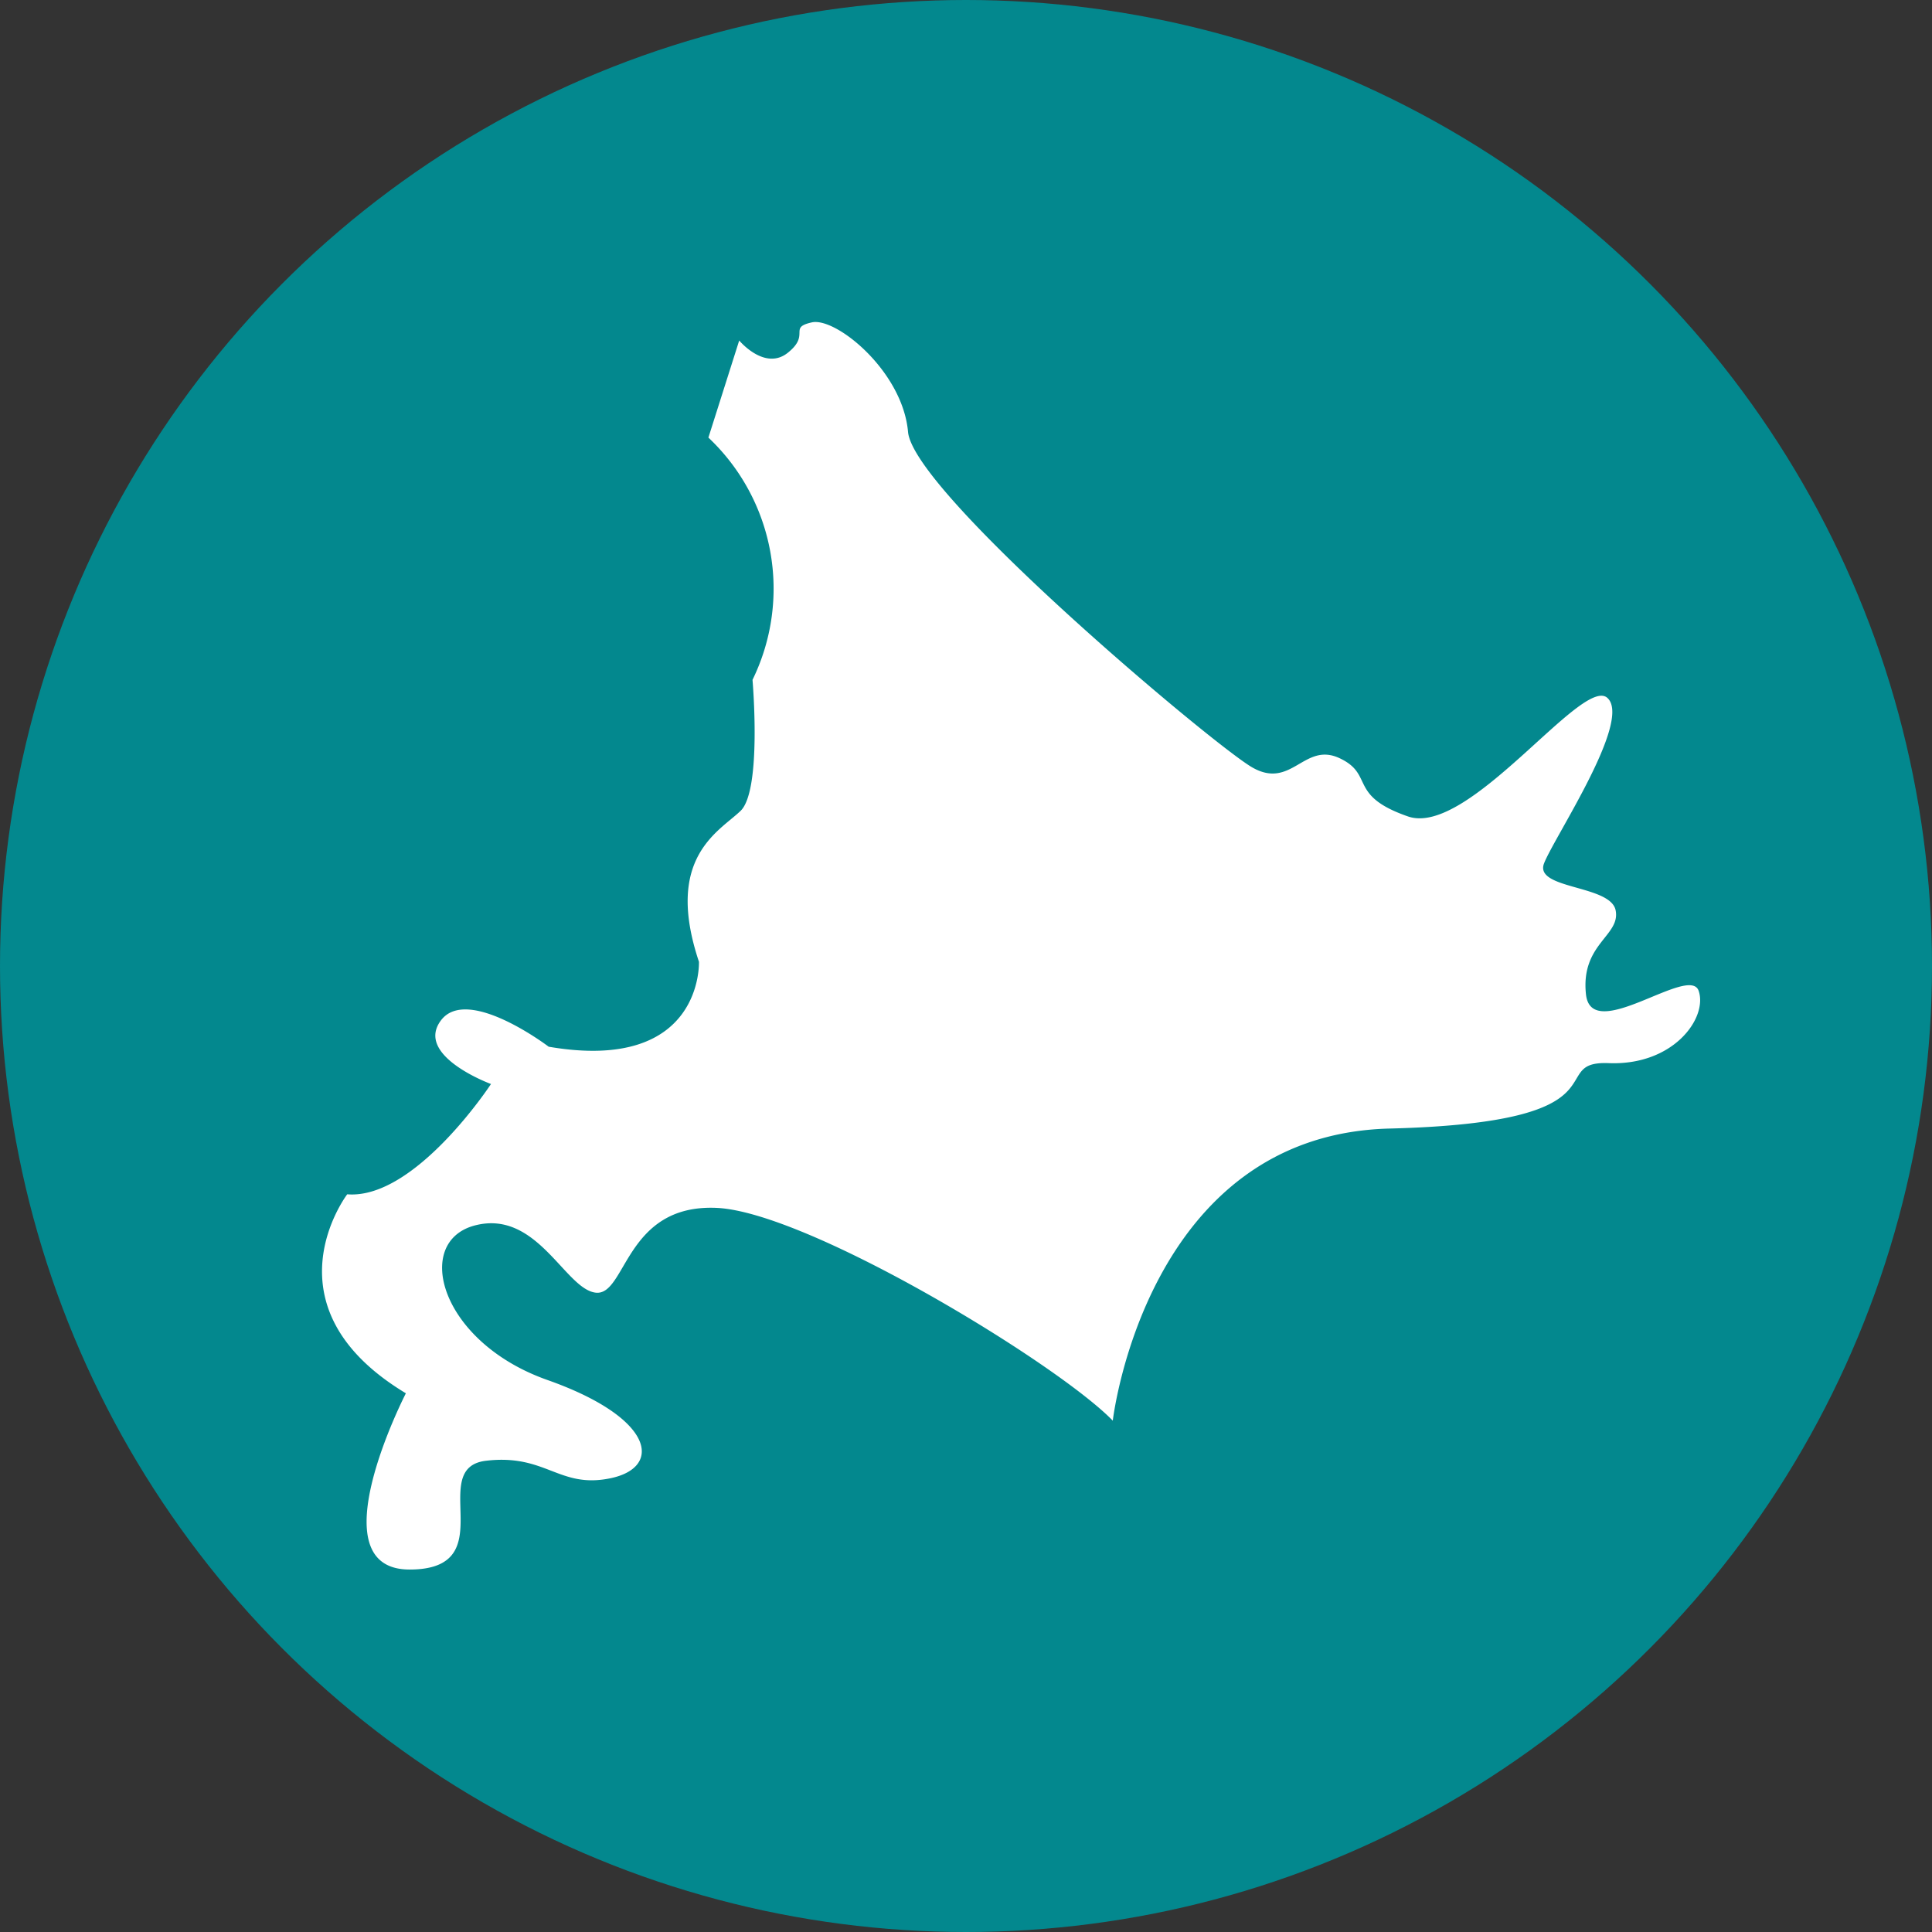 <svg xmlns="http://www.w3.org/2000/svg" xmlns:xlink="http://www.w3.org/1999/xlink" width="36" height="36" viewBox="0 0 36 36">
  <rect x="0" y="0" width="36" height="36" fill="#333333" stroke="none"/>
  <defs>
    <clipPath id="clip-path">
      <rect id="長方形_9" data-name="長方形 9" width="25.684" height="23.245" transform="translate(0 0)" fill="#fff"/>
    </clipPath>
  </defs>
  <g id="グループ_39" data-name="グループ 39" transform="translate(-380 -139)">
    <circle id="楕円形_1" data-name="楕円形 1" cx="18" cy="18" r="18" transform="translate(380 139)" fill="#03888e"/>
    <g id="グループ_15" data-name="グループ 15" transform="translate(386 144.996)">
      <g id="グループ_14" data-name="グループ 14" transform="translate(0 0.004)" clip-path="url(#clip-path)">
        <path id="パス_1" data-name="パス 1" d="M7.774.349,7.2,2.158a3.869,3.869,0,0,1,.822,4.514S8.2,8.727,7.8,9.113s-1.426.867-.776,2.812c0,0,.085,2.078-2.8,1.583,0,0-1.513-1.151-2.008-.49s.933,1.185.933,1.185S1.735,16.36.47,16.258c0,0-1.595,2.089,1.093,3.708,0,0-1.692,3.284.069,3.284s.3-1.894,1.424-2.027,1.358.528,2.324.325S6.2,20.424,4.2,19.718s-2.51-2.578-1.35-2.88S4.53,18.026,5.1,18.091s.544-1.653,2.249-1.58,6.353,2.9,7.386,3.965c0,0,.616-5.328,5.157-5.443s2.872-1.267,4.084-1.219,1.847-.846,1.676-1.347-2,1.006-2.1.063.648-1.087.553-1.564-1.522-.388-1.334-.874,1.646-2.659,1.181-3.083-2.588,2.6-3.717,2.208-.618-.781-1.278-1.087-.893.6-1.631.169S11.02,3.184,10.92,2.052,9.577-.089,9.128.011,9.11.233,8.68.577,7.774.349,7.774.349" transform="translate(0 -0.004)" fill="#fff"/>
      </g>
    </g>
  </g>
</svg>
